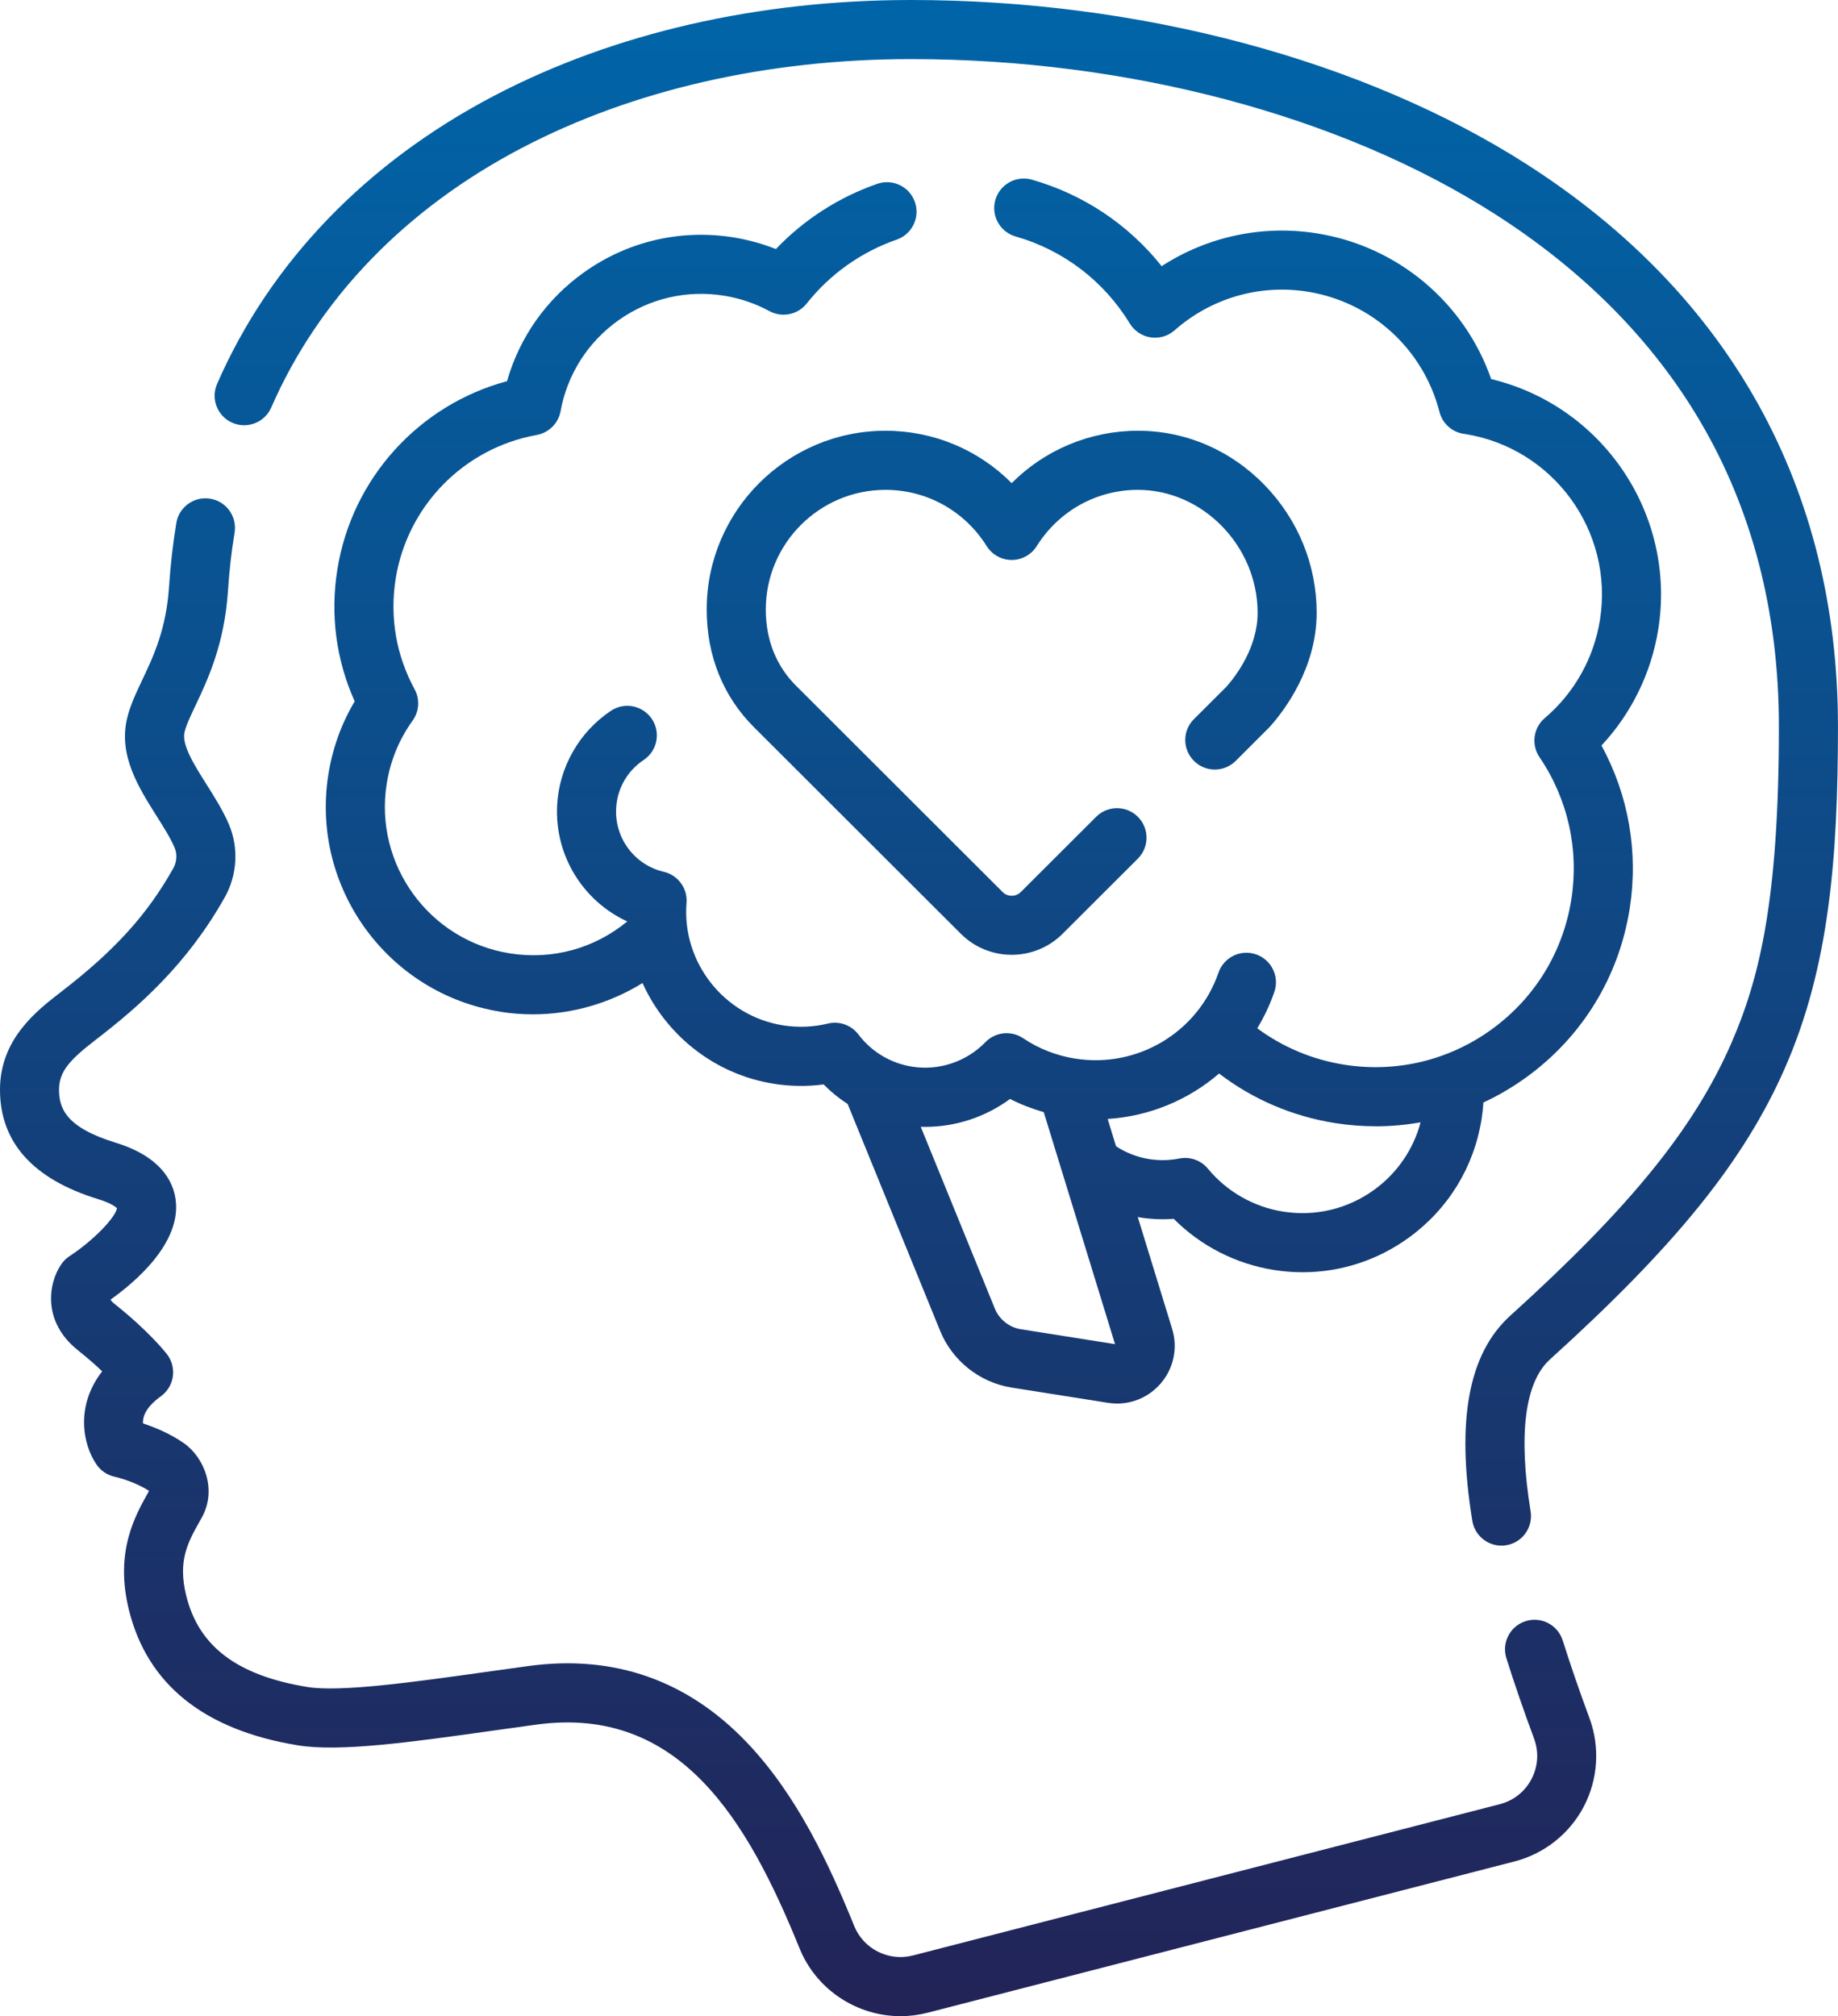 <?xml version="1.0" encoding="UTF-8"?>
<svg id="svg4713" xmlns="http://www.w3.org/2000/svg" xmlns:xlink="http://www.w3.org/1999/xlink" viewBox="0 0 622.36 682.66">
  <defs>
    <style>
      .cls-1 {
        fill: url(#linear-gradient);
      }

      .cls-2 {
        fill: url(#linear-gradient-3);
      }

      .cls-3 {
        fill: url(#linear-gradient-4);
      }

      .cls-4 {
        fill: url(#linear-gradient-2);
      }
    </style>
    <linearGradient id="linear-gradient" x1="270.24" y1="2" x2="270.24" y2="675.24" gradientUnits="userSpaceOnUse">
      <stop offset="0" stop-color="#0065a8"/>
      <stop offset="1" stop-color="#222458"/>
    </linearGradient>
    <linearGradient id="linear-gradient-2" x1="347.52" y1="2" x2="347.52" y2="675.24" xlink:href="#linear-gradient"/>
    <linearGradient id="linear-gradient-3" x1="336.39" y1="2" x2="336.39" y2="675.24" xlink:href="#linear-gradient"/>
    <linearGradient id="linear-gradient-4" x1="342.56" y1="2" x2="342.56" y2="675.24" xlink:href="#linear-gradient"/>
  </defs>
  <path class="cls-1" d="m529.14,555.44c-1.66-5.27-7.28-8.19-12.54-6.53-5.27,1.66-8.19,7.28-6.53,12.54,2.71,8.61,5.86,17.75,9.36,27.19,1.69,4.56,1.39,9.44-.86,13.74-2.24,4.28-6.05,7.3-10.73,8.51l-198.76,51.23c-8.15,2.1-16.67-2.19-19.83-9.97-8.41-20.72-19.31-44.31-36.41-62.21-20.11-21.06-44.96-29.76-73.85-25.84-4.96.67-9.9,1.37-14.77,2.05-24.08,3.38-48.97,6.88-60.17,5.05-23.73-3.89-36.76-13.71-41-30.93-2.92-11.87.58-18.07,4.62-25.26l.66-1.18c5.23-9.35.87-20.39-6.17-25.25-4.69-3.25-9.92-5.36-13.74-6.62-.16-2.37,1.03-5.56,6.05-9.19,2.19-1.58,3.65-3.98,4.05-6.66.39-2.67-.31-5.4-1.96-7.54-.59-.77-6.07-7.74-17.7-17.02-.82-.66-1.25-1.13-1.44-1.5,8.29-5.89,24.1-19.22,22.04-33.96-.86-6.17-5.09-14.51-20.39-19.21-16.75-5.15-19.07-11.63-19.08-17.86-.01-6.36,3.76-10.29,12.79-17.24,14.27-10.99,30.59-25.28,43.34-47.98,4.25-7.58,4.76-16.83,1.36-24.75-2.02-4.69-4.82-9.13-7.53-13.42-4.16-6.59-8.47-13.41-7.47-17.71.54-2.34,2.02-5.46,3.73-9.06,4.14-8.75,9.8-20.72,10.99-38.92.43-6.64,1.18-13.23,2.23-19.59.9-5.45-2.79-10.6-8.24-11.49-5.45-.9-10.59,2.79-11.49,8.24-1.15,7-1.98,14.25-2.46,21.54-.94,14.4-5.28,23.58-9.11,31.67-2.11,4.45-4.1,8.66-5.13,13.08-2.9,12.44,3.97,23.32,10.03,32.92,2.4,3.8,4.67,7.4,6.06,10.64.96,2.24.8,4.88-.42,7.06-8.86,15.76-19.89,27.91-38.1,41.92C12.38,342.27-.04,351.83,0,369.08c.04,17.74,11.21,30.17,33.2,36.93,4.27,1.31,5.91,2.59,6.42,3.08-.61,3.35-8.32,11.17-16.05,16.22-1.09.71-2.03,1.62-2.77,2.69-4.44,6.4-6.62,19.46,5.6,29.2,3.33,2.66,6.06,5.08,8.2,7.12-9.03,11.62-6.7,24.55-1.92,31.56,1.45,2.12,3.66,3.61,6.18,4.14,1.71.37,7.43,2.01,11.61,4.8l-.21.38c-4.56,8.08-11.44,20.29-6.62,39.86,6.22,25.26,25.46,40.7,57.19,45.89,14.2,2.32,38.29-1.06,66.18-4.98,4.84-.68,9.75-1.37,14.68-2.04,48.55-6.57,71.49,32.52,89.04,75.76,5.73,14.12,19.52,22.98,34.21,22.97,3.03,0,6.1-.38,9.14-1.16l198.76-51.23c10.08-2.6,18.63-9.38,23.46-18.61,4.83-9.25,5.52-20.17,1.89-29.96-3.39-9.13-6.43-17.96-9.04-26.25Z"/>
  <path class="cls-4" d="m516.96,55.62C461.69,20.27,385.71,0,308.5,0c-51.83,0-100.62,11.2-141.12,32.39-43.46,22.74-75.92,56.49-93.87,97.59-2.21,5.06.1,10.96,5.16,13.17,5.06,2.21,10.96-.1,13.17-5.16,16.1-36.88,45.43-67.27,84.81-87.87,37.64-19.7,83.23-30.11,131.84-30.11,73.49,0,145.55,19.12,197.69,52.46,29.84,19.08,53.15,42.56,69.27,69.79,17.85,30.15,26.9,65.04,26.9,103.7,0,58.5-6.49,85.3-16.23,107.53-12.56,28.67-34.21,55.32-74.72,91.98-14.17,12.83-18.38,35.55-12.86,69.47.8,4.91,5.04,8.4,9.86,8.4.53,0,1.08-.04,1.62-.13,5.45-.89,9.15-6.02,8.26-11.48-4.22-25.96-1.96-43.74,6.54-51.43,42.77-38.7,65.83-67.32,79.62-98.78,14.87-33.93,17.91-70.73,17.91-115.56,0-80.43-36.45-146.24-105.4-190.34Z"/>
  <path class="cls-2" d="m169.56,342.6c3.62.57,7.25.85,10.87.85,13.11,0,26.01-3.71,37.13-10.6,7.94,17.57,24.3,30.91,44.43,34.1,5.65.9,11.31.97,16.89.23,2.48,2.51,5.21,4.72,8.14,6.62l31.33,76.84c4.12,10.12,13.39,17.47,24.18,19.18l32.61,5.16c1.04.16,2.08.25,3.11.25,5.61,0,10.96-2.41,14.72-6.74,4.45-5.13,5.92-12.07,3.92-18.56l-11.63-37.85c.25.04.5.1.75.14,3.8.6,7.62.75,11.42.46,9.15,9.19,21,15.27,33.91,17.32,3.26.52,6.51.77,9.75.77,12.88,0,25.39-4.04,36.01-11.76,13.29-9.65,22.02-23.9,24.58-40.12.29-1.85.49-3.72.61-5.59,5.09-2.37,10-5.25,14.64-8.62,18.85-13.69,31.23-33.91,34.88-56.92,3.03-19.15-.35-38.5-9.54-55.33,10.15-10.88,16.89-24.6,19.24-39.42,6.16-38.87-18.87-75.61-56.58-84.66-9.05-25.92-31.62-45-59.08-49.35-18.46-2.92-37.07,1.11-52.5,11.12-11.22-14.08-26.5-24.33-43.96-29.29-5.31-1.51-10.84,1.57-12.36,6.88-1.51,5.31,1.57,10.84,6.88,12.36,16.14,4.6,29.87,15.07,38.66,29.48,1.54,2.52,4.12,4.24,7.04,4.68,2.93.44,5.89-.43,8.11-2.39,12.35-10.89,28.75-15.67,45-13.09,21.71,3.44,39.25,19.43,44.7,40.73,1,3.91,4.26,6.84,8.25,7.42.14.02.28.04.48.06,29.9,4.8,50.35,32.99,45.61,62.91-2.05,12.95-8.69,24.77-18.68,33.26-3.89,3.31-4.66,9.01-1.8,13.23,9.63,14.18,13.45,31.32,10.77,48.25-2.81,17.73-12.35,33.31-26.88,43.87-14.53,10.55-32.29,14.82-50.02,12.01-10.77-1.71-20.8-5.93-29.43-12.32,2.32-3.82,4.27-7.93,5.78-12.31,1.8-5.22-.97-10.91-6.19-12.72-5.22-1.8-10.91.96-12.72,6.19-6.98,20.21-27.41,32.45-48.55,29.1-6.36-1.01-12.29-3.33-17.62-6.91-4.02-2.69-9.38-2.12-12.75,1.34-6.44,6.64-15.73,9.75-24.83,8.3-7.27-1.15-13.73-5.03-18.19-10.91-2.4-3.17-6.46-4.62-10.33-3.68-4.99,1.21-10.1,1.41-15.21.6-19.92-3.16-34.26-21.36-32.65-41.44.4-4.93-2.87-9.41-7.69-10.54-9.88-2.31-16.67-11.35-16.14-21.49.35-6.69,3.75-12.66,9.33-16.39,4.6-3.06,5.84-9.27,2.77-13.87-3.06-4.59-9.27-5.84-13.87-2.77-10.74,7.16-17.55,19.12-18.21,32-.88,17.01,8.78,32.44,23.74,39.32-11.09,9.16-25.32,13.1-39.72,10.82-27.34-4.33-46.06-30.1-41.73-57.44,1.24-7.8,4.19-15,8.78-21.39,2.24-3.12,2.5-7.24.66-10.61-6.24-11.49-8.46-24.39-6.42-37.31,3.92-24.75,23.12-44.35,47.78-48.78,4.1-.74,7.32-3.94,8.07-8.05,2.28-12.49,9.25-23.43,19.62-30.79,10.38-7.37,23.03-10.33,35.61-8.34,5.45.86,10.67,2.63,15.51,5.25,4.27,2.31,9.58,1.22,12.6-2.58,7.92-9.98,18.46-17.46,30.48-21.64,5.22-1.81,7.97-7.51,6.16-12.73-1.81-5.22-7.52-7.97-12.73-6.16-13.09,4.55-24.83,12.12-34.34,22.09-4.67-1.85-9.54-3.19-14.55-3.98-17.77-2.81-35.65,1.37-50.32,11.79-12.79,9.08-21.92,22.02-26.17,36.92-29.85,8.02-52.57,32.95-57.47,63.88-2.42,15.29-.39,30.57,5.89,44.53-4.52,7.6-7.51,15.91-8.92,24.78-6.05,38.23,20.12,74.27,58.36,80.32Zm296.29,38.76c5.11,0,10.18-.47,15.17-1.35-2.44,9.17-7.9,17.17-15.68,22.82-8.96,6.51-19.93,9.14-30.87,7.41-9.98-1.58-19.03-6.75-25.47-14.54-2.35-2.84-6.07-4.16-9.68-3.44-3.35.67-6.77.74-10.18.2-4.03-.64-7.86-2.13-11.24-4.34l-2.84-9.25c14.08-.89,27.29-6.39,37.73-15.38,11.43,8.74,24.83,14.49,39.24,16.77,4.62.73,9.24,1.09,13.83,1.09Zm-123.86-9.27c3.66,1.86,7.48,3.35,11.43,4.47l24.14,78.56-31.9-5.05c-3.92-.62-7.29-3.29-8.79-6.97l-25.1-61.58c.5.02.99.03,1.49.03,10.33,0,20.42-3.32,28.74-9.45Z"/>
  <path class="cls-3" d="m404.27,243.49c-3.91,3.9-3.91,10.23,0,14.14,3.9,3.91,10.23,3.91,14.14.01l11.17-11.16c.22-.22.42-.43.65-.69,4.7-5.31,15.62-19.67,15.6-38.34-.01-16.17-6.28-31.52-17.64-43.22-11.51-11.85-26.74-18.38-42.89-18.38s-31.54,6.46-42.74,17.74c-11.21-11.28-26.43-17.74-42.73-17.74-33.38,0-60.54,27.16-60.54,60.54,0,15.68,5.59,29.51,16.14,39.97l69.92,69.82c4.75,4.74,10.98,7.11,17.22,7.11s12.47-2.37,17.22-7.11l25.5-25.46c3.91-3.9,3.91-10.23.01-14.14-3.9-3.91-10.24-3.91-14.14-.01l-25.5,25.46c-1.7,1.7-4.47,1.7-6.17,0l-69.94-69.84c-6.7-6.65-10.25-15.57-10.25-25.79,0-22.36,18.19-40.54,40.54-40.54,13.98,0,26.78,7.12,34.26,19.05,1.83,2.92,5.03,4.69,8.47,4.69s6.64-1.77,8.47-4.69c7.48-11.93,20.29-19.05,34.27-19.05,21.96,0,40.52,19.05,40.53,41.61,0,11.73-7.28,21.32-10.47,24.95l-11.09,11.07Z"/>
</svg>